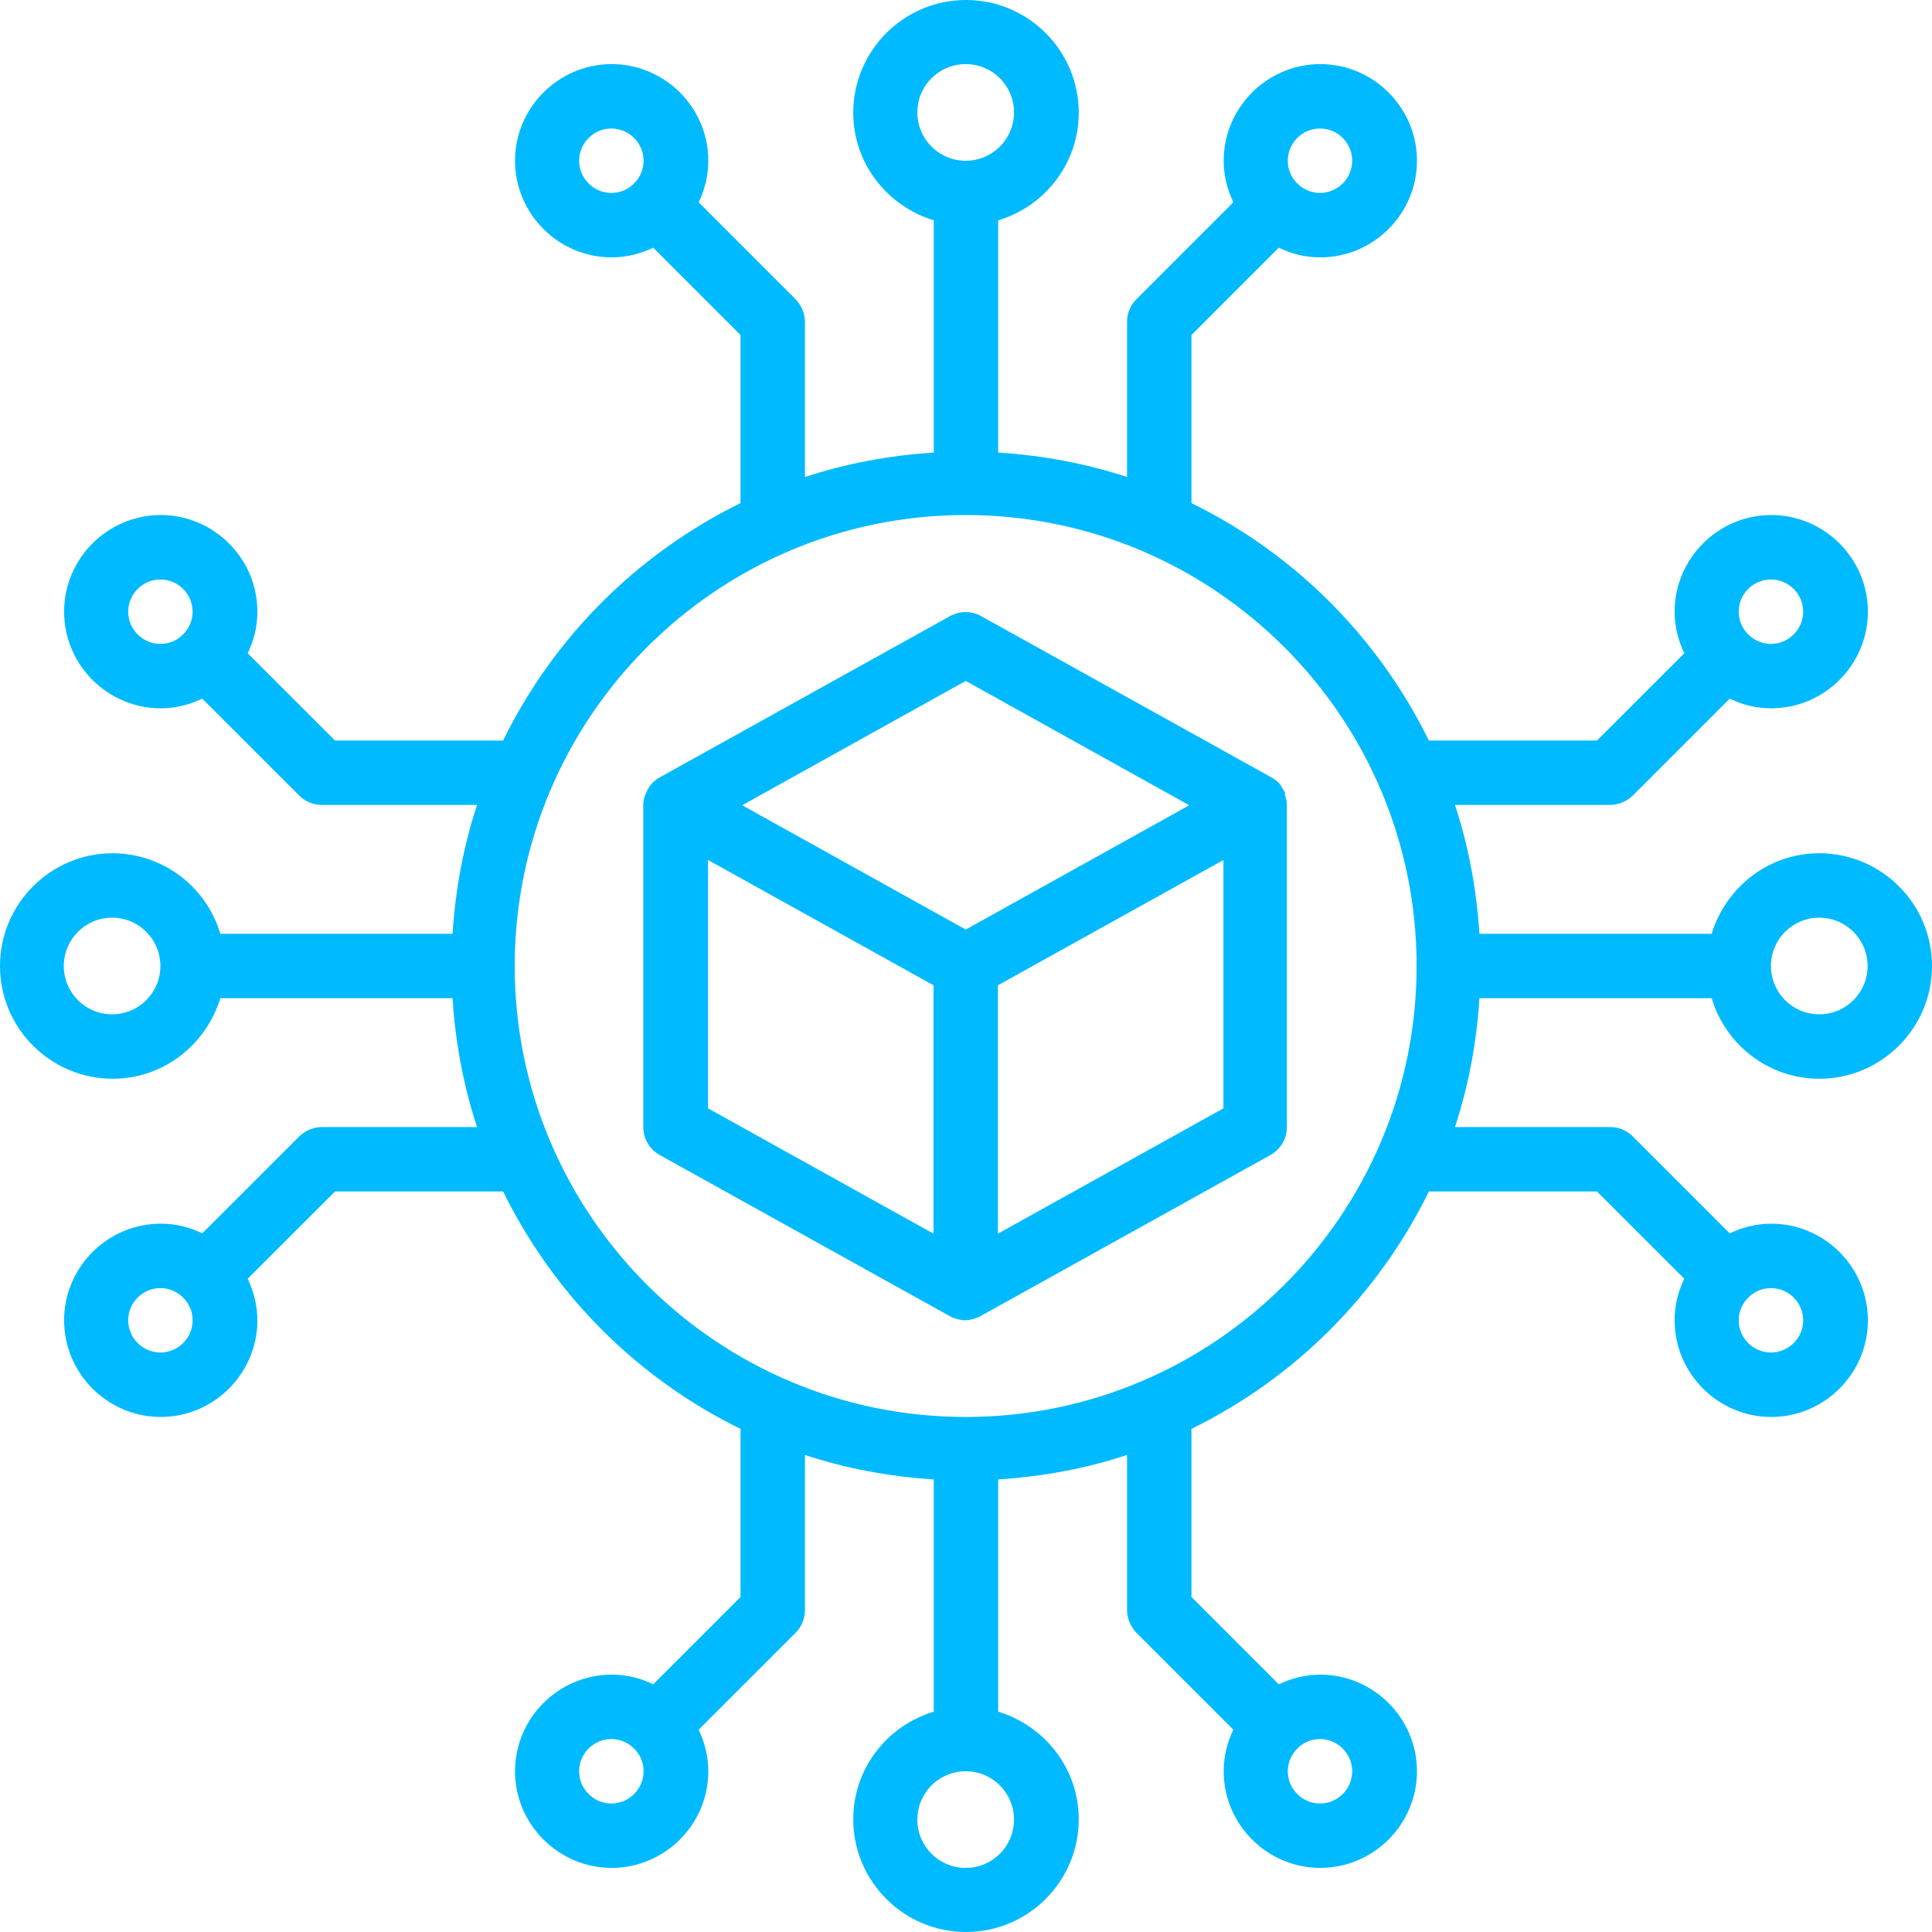 <svg width="50" height="50" viewBox="0 0 50 50" fill="none" xmlns="http://www.w3.org/2000/svg">
<path d="M44.298 25.834C44.657 27.034 45.765 27.918 47.082 27.918C48.691 27.918 50 26.609 50 25C50 23.391 48.691 22.082 47.082 22.082C45.765 22.082 44.665 22.966 44.298 24.166H38.288C38.213 23.008 38.004 21.891 37.654 20.832H41.664C41.889 20.832 42.097 20.74 42.256 20.59L44.765 18.081C45.09 18.239 45.449 18.331 45.84 18.331C47.216 18.331 48.341 17.206 48.341 15.83C48.341 14.455 47.216 13.329 45.84 13.329C44.465 13.329 43.339 14.455 43.339 15.83C43.339 16.214 43.431 16.572 43.59 16.906L41.33 19.165H36.979C35.67 16.497 33.511 14.33 30.835 13.021V8.67L33.094 6.41C33.419 6.569 33.778 6.661 34.17 6.661C35.545 6.661 36.671 5.535 36.671 4.16C36.671 2.784 35.545 1.659 34.17 1.659C32.794 1.659 31.669 2.784 31.669 4.16C31.669 4.543 31.761 4.902 31.919 5.235L29.41 7.744C29.332 7.822 29.271 7.914 29.229 8.016C29.188 8.117 29.167 8.226 29.168 8.336V12.346C28.109 11.996 26.992 11.787 25.834 11.712V5.702C27.034 5.343 27.918 4.235 27.918 2.918C27.918 1.309 26.609 0 25 0C23.391 0 22.082 1.309 22.082 2.918C22.082 4.235 22.966 5.335 24.166 5.702V11.712C23.008 11.787 21.891 11.996 20.832 12.346V8.336C20.832 8.111 20.74 7.903 20.59 7.744L18.081 5.235C18.239 4.91 18.331 4.552 18.331 4.16C18.331 2.784 17.206 1.659 15.83 1.659C14.455 1.659 13.329 2.784 13.329 4.16C13.329 5.535 14.455 6.661 15.83 6.661C16.214 6.661 16.572 6.569 16.906 6.41L19.165 8.67V13.021C16.497 14.33 14.33 16.489 13.021 19.165H8.67L6.41 16.906C6.569 16.581 6.661 16.222 6.661 15.83C6.661 14.455 5.535 13.329 4.16 13.329C2.784 13.329 1.659 14.455 1.659 15.83C1.659 17.206 2.784 18.331 4.16 18.331C4.543 18.331 4.902 18.239 5.235 18.081L7.744 20.59C7.903 20.749 8.111 20.832 8.336 20.832H12.346C11.996 21.891 11.787 23.008 11.712 24.166H5.702C5.524 23.566 5.156 23.039 4.655 22.663C4.153 22.288 3.544 22.084 2.918 22.082C1.309 22.082 0 23.391 0 25C0 26.609 1.309 27.918 2.918 27.918C4.235 27.918 5.335 27.034 5.702 25.834H11.712C11.787 26.992 11.996 28.109 12.346 29.168H8.336C8.111 29.168 7.903 29.26 7.744 29.41L5.235 31.919C4.91 31.761 4.552 31.669 4.16 31.669C2.784 31.669 1.659 32.794 1.659 34.17C1.659 35.545 2.784 36.671 4.16 36.671C5.535 36.671 6.661 35.545 6.661 34.17C6.661 33.786 6.569 33.428 6.41 33.094L8.67 30.835H13.021C14.33 33.503 16.489 35.67 19.165 36.979V41.33L16.906 43.59C16.581 43.431 16.222 43.34 15.83 43.34C14.455 43.34 13.329 44.465 13.329 45.84C13.329 47.216 14.455 48.341 15.83 48.341C17.206 48.341 18.331 47.216 18.331 45.84C18.331 45.457 18.239 45.098 18.081 44.765L20.59 42.256C20.668 42.178 20.729 42.086 20.771 41.984C20.812 41.883 20.833 41.774 20.832 41.664V37.654C21.891 38.004 23.008 38.213 24.166 38.288V44.298C22.966 44.657 22.082 45.765 22.082 47.082C22.082 48.691 23.391 50 25 50C26.609 50 27.918 48.691 27.918 47.082C27.918 45.765 27.034 44.665 25.834 44.298V38.288C26.992 38.213 28.109 38.004 29.168 37.654V41.664C29.168 41.889 29.26 42.097 29.41 42.256L31.919 44.765C31.761 45.09 31.669 45.449 31.669 45.84C31.669 47.216 32.794 48.341 34.17 48.341C35.545 48.341 36.671 47.216 36.671 45.84C36.671 44.465 35.545 43.34 34.17 43.34C33.786 43.34 33.428 43.431 33.094 43.59L30.835 41.33V36.979C33.503 35.67 35.67 33.511 36.979 30.835H41.33L43.59 33.094C43.431 33.419 43.339 33.778 43.339 34.17C43.339 35.545 44.465 36.671 45.84 36.671C47.216 36.671 48.341 35.545 48.341 34.17C48.341 32.794 47.216 31.669 45.84 31.669C45.457 31.669 45.098 31.761 44.765 31.919L42.256 29.41C42.178 29.332 42.086 29.271 41.984 29.229C41.883 29.188 41.774 29.167 41.664 29.168H37.654C38.004 28.109 38.213 26.992 38.288 25.834H44.298ZM45.832 14.997C46.29 14.997 46.666 15.372 46.666 15.83C46.666 16.289 46.29 16.664 45.832 16.664C45.613 16.664 45.403 16.577 45.248 16.422V16.414C45.248 16.405 45.248 16.414 45.24 16.414C45.163 16.338 45.102 16.247 45.06 16.146C45.019 16.046 44.998 15.939 44.998 15.83C44.998 15.372 45.373 14.997 45.832 14.997ZM34.161 3.326C34.62 3.326 34.995 3.701 34.995 4.16C34.995 4.618 34.62 4.993 34.161 4.993C33.943 4.993 33.733 4.906 33.578 4.752V4.743C33.578 4.735 33.578 4.743 33.569 4.743C33.492 4.667 33.431 4.576 33.389 4.476C33.348 4.376 33.327 4.268 33.328 4.16C33.328 3.701 33.703 3.326 34.161 3.326ZM14.988 4.16C14.988 3.701 15.364 3.326 15.822 3.326C16.28 3.326 16.656 3.701 16.656 4.16C16.656 4.385 16.564 4.593 16.414 4.743H16.405C16.397 4.743 16.405 4.743 16.405 4.752C16.255 4.902 16.055 4.993 15.822 4.993C15.364 4.993 14.988 4.618 14.988 4.16ZM3.318 15.83C3.318 15.372 3.693 14.997 4.151 14.997C4.61 14.997 4.985 15.372 4.985 15.83C4.985 16.055 4.893 16.264 4.743 16.414H4.735C4.727 16.414 4.735 16.414 4.735 16.422C4.585 16.572 4.385 16.664 4.151 16.664C3.693 16.664 3.318 16.289 3.318 15.83ZM4.151 35.003C3.693 35.003 3.318 34.628 3.318 34.17C3.318 33.711 3.693 33.336 4.151 33.336C4.376 33.336 4.585 33.428 4.735 33.578V33.586H4.743C4.893 33.736 4.985 33.936 4.985 34.17C4.985 34.628 4.61 35.003 4.151 35.003ZM15.822 46.674C15.364 46.674 14.988 46.299 14.988 45.84C14.988 45.382 15.364 45.007 15.822 45.007C16.047 45.007 16.255 45.098 16.405 45.248V45.257H16.414C16.564 45.407 16.656 45.607 16.656 45.84C16.656 46.299 16.28 46.674 15.822 46.674ZM34.995 45.84C34.995 46.299 34.62 46.674 34.161 46.674C33.703 46.674 33.328 46.299 33.328 45.84C33.328 45.615 33.419 45.407 33.569 45.257H33.578V45.248C33.728 45.098 33.928 45.007 34.161 45.007C34.62 45.007 34.995 45.382 34.995 45.84ZM46.666 34.17C46.666 34.628 46.29 35.003 45.832 35.003C45.373 35.003 44.998 34.628 44.998 34.17C44.998 33.945 45.09 33.736 45.24 33.586H45.248V33.578C45.398 33.428 45.599 33.336 45.832 33.336C46.29 33.336 46.666 33.711 46.666 34.17ZM47.082 23.75C47.774 23.75 48.333 24.308 48.333 25C48.333 25.692 47.774 26.25 47.082 26.25C46.391 26.25 45.832 25.692 45.832 25C45.832 24.308 46.391 23.75 47.082 23.75ZM23.741 2.909C23.741 2.217 24.3 1.659 24.992 1.659C25.684 1.659 26.242 2.217 26.242 2.909C26.242 3.601 25.684 4.16 24.992 4.16C24.3 4.16 23.741 3.601 23.741 2.909ZM2.901 26.25C2.209 26.25 1.651 25.692 1.651 25C1.651 24.308 2.209 23.75 2.901 23.75C3.593 23.75 4.151 24.308 4.151 25C4.151 25.692 3.593 26.25 2.901 26.25ZM26.242 47.091C26.242 47.783 25.684 48.341 24.992 48.341C24.3 48.341 23.741 47.783 23.741 47.091C23.741 46.399 24.3 45.84 24.992 45.84C25.684 45.84 26.242 46.399 26.242 47.091ZM24.992 36.671C18.556 36.671 13.321 31.436 13.321 25C13.321 18.564 18.556 13.329 24.992 13.329C31.427 13.329 36.662 18.564 36.662 25C36.662 31.436 31.427 36.671 24.992 36.671Z" fill="#00BAFF"/>
<path d="M33.271 20.548C33.271 20.548 33.254 20.498 33.237 20.481C33.196 20.406 33.154 20.331 33.096 20.264C33.096 20.264 33.087 20.248 33.079 20.248C33.025 20.194 32.963 20.149 32.895 20.114L25.393 15.946C25.27 15.877 25.13 15.84 24.989 15.84C24.847 15.84 24.708 15.877 24.584 15.946L17.082 20.114C17.015 20.148 16.957 20.198 16.898 20.248C16.898 20.248 16.89 20.264 16.882 20.264C16.823 20.331 16.773 20.398 16.74 20.481C16.732 20.505 16.721 20.527 16.707 20.548C16.673 20.639 16.648 20.731 16.648 20.831V29.167C16.648 29.467 16.815 29.751 17.074 29.892L24.576 34.06L24.626 34.086C24.651 34.094 24.668 34.102 24.693 34.111C24.785 34.144 24.884 34.169 24.976 34.169C25.068 34.169 25.168 34.144 25.26 34.111C25.285 34.102 25.301 34.094 25.326 34.086C25.343 34.086 25.36 34.077 25.376 34.06L32.879 29.892C33.146 29.742 33.304 29.467 33.304 29.167V20.831C33.304 20.731 33.279 20.631 33.246 20.548H33.271ZM24.993 17.622L30.778 20.84L24.993 24.057L19.208 20.84L24.993 17.622ZM18.324 22.257L24.159 25.499V31.927L18.324 28.684V22.257ZM25.826 31.927V25.499L31.662 22.257V28.684L25.826 31.927Z" fill="#00BAFF"/>
</svg>
